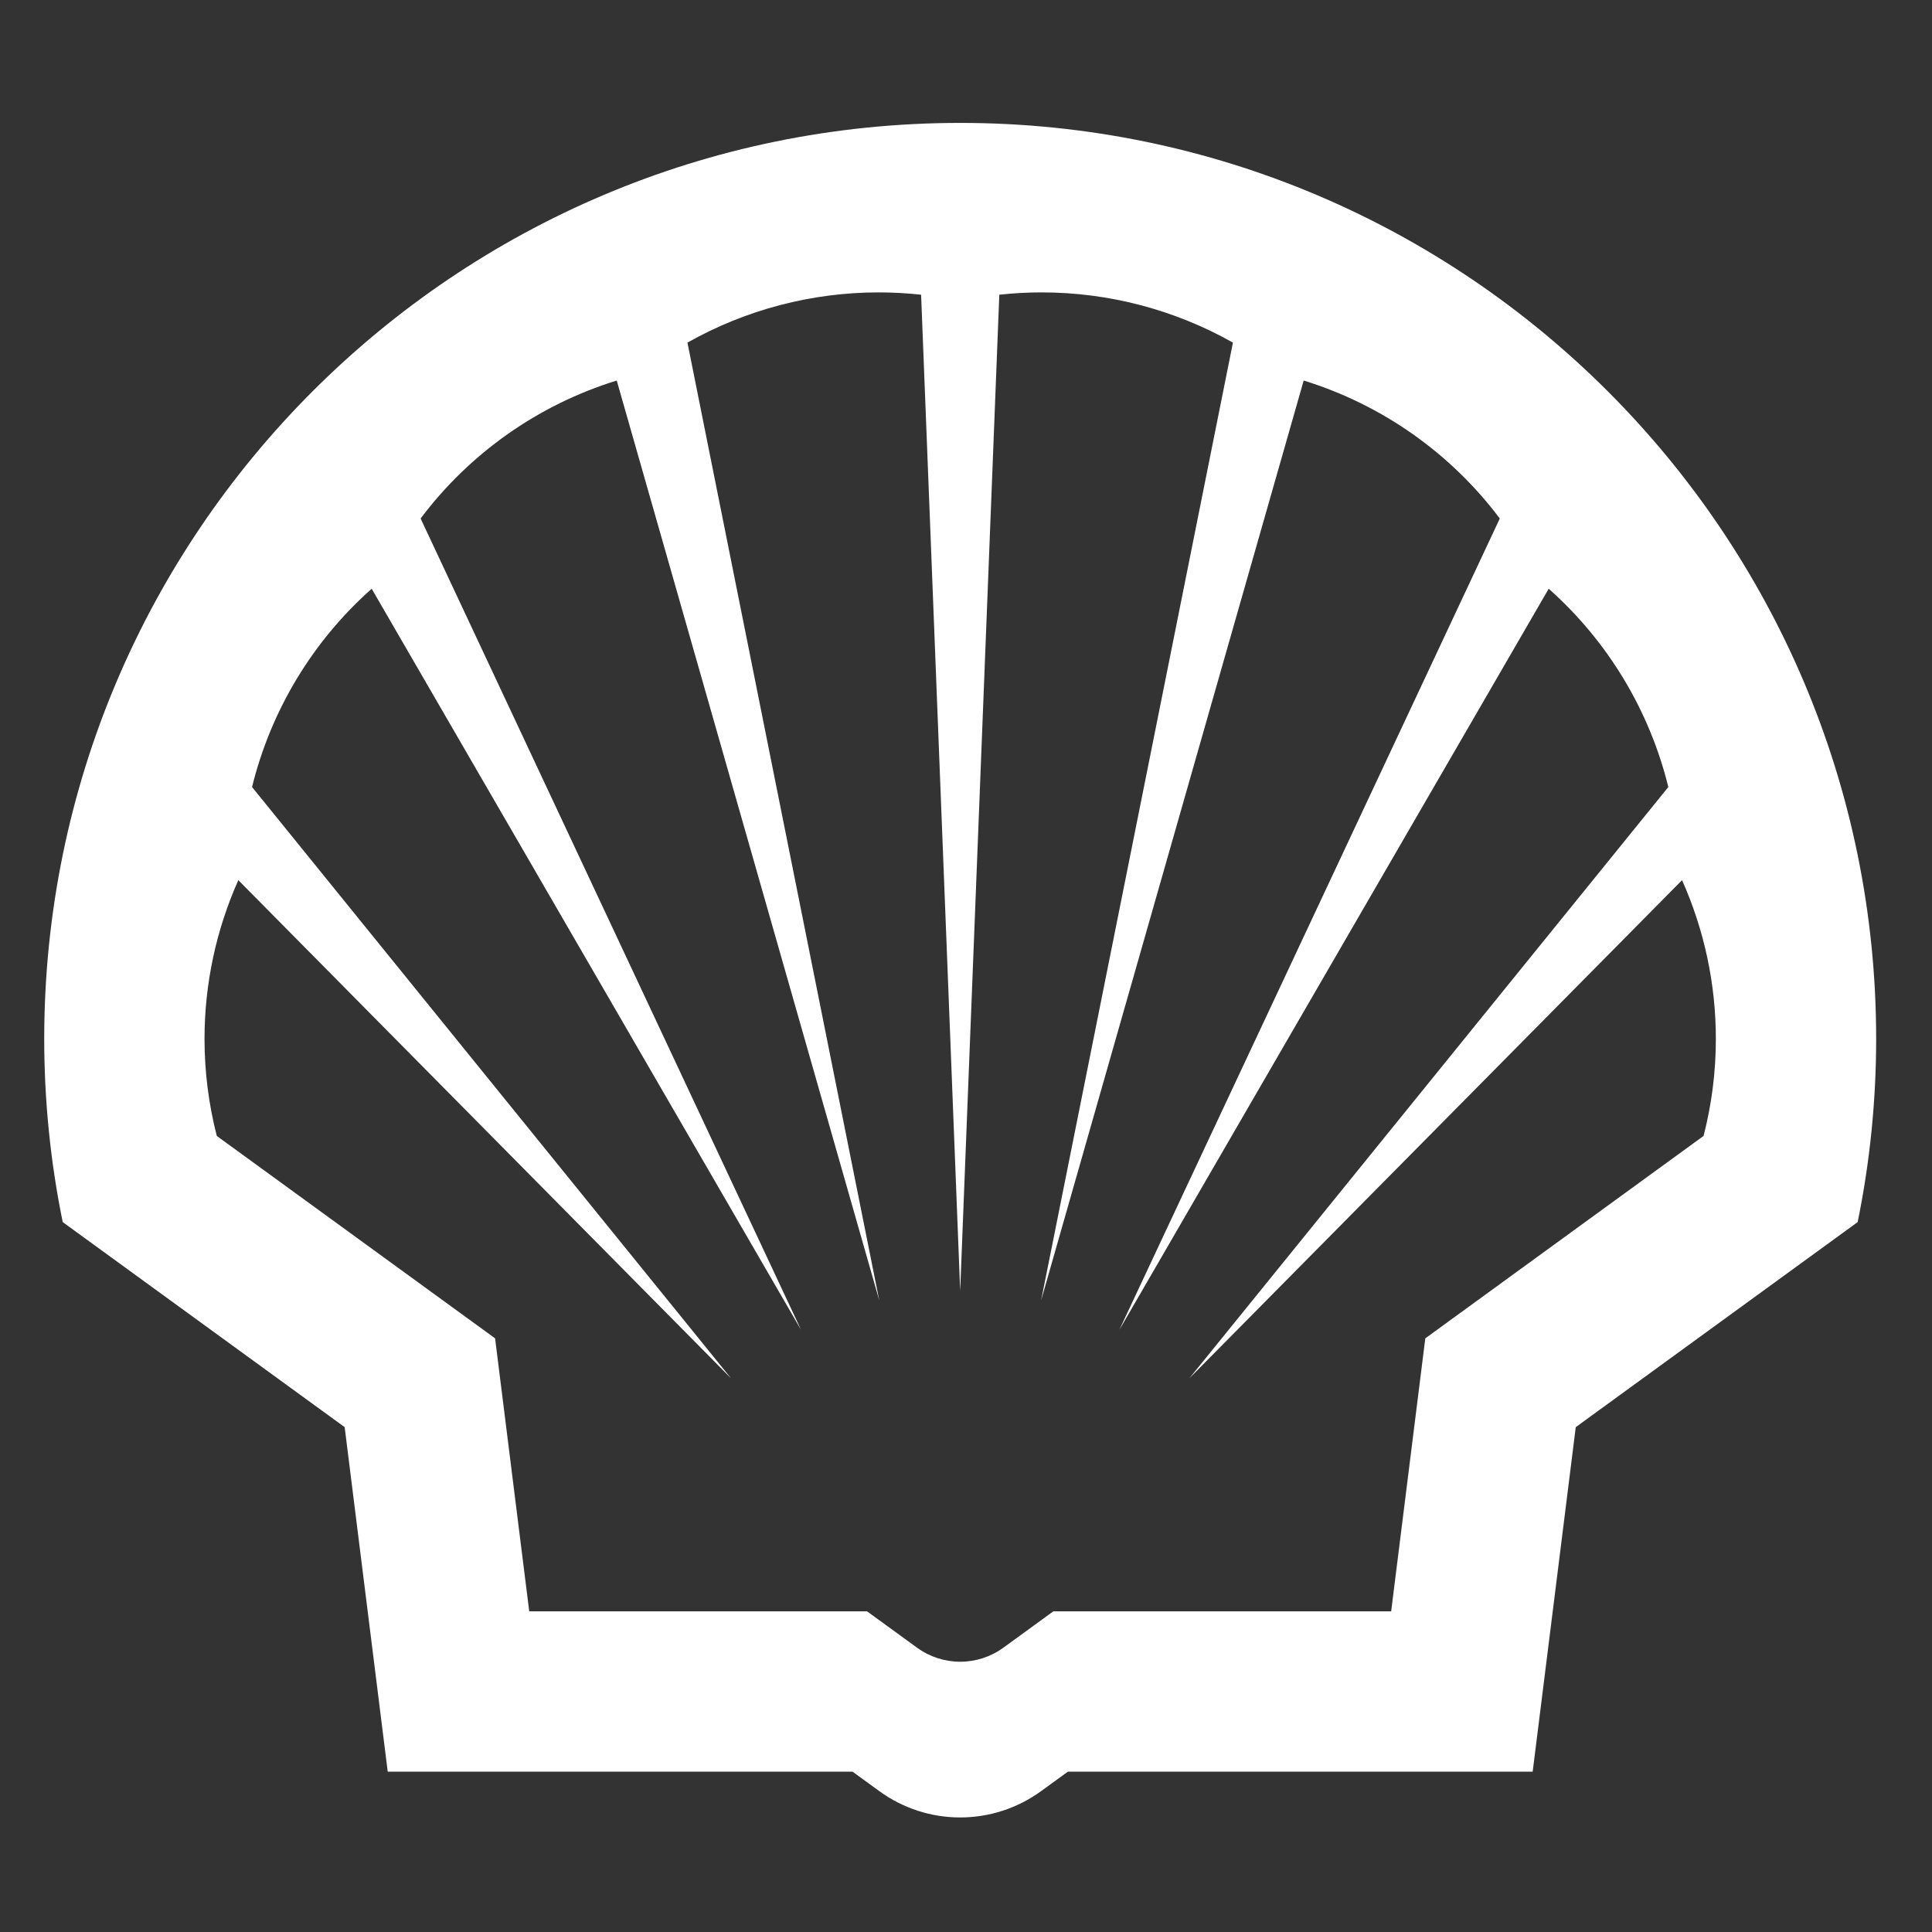 <?xml version="1.0" encoding="UTF-8"?>
<svg id="Layer_1" data-name="Layer 1" xmlns="http://www.w3.org/2000/svg" version="1.1" viewBox="0 0 1280 1280">
  <rect x="0" y="0" width="1280" height="1280" fill="#333333" stroke="none"/>
  <defs>
    <style>
      .cls-1 {
        fill: #fff;
        fill-rule: evenodd;
        stroke-width: 0px;
      }
    </style>
  </defs>
  <path class="cls-1" d="M564.84,1173.78h-307.96s-28.53-228.26-28.53-228.26l-186.8-135.86c-8.15-39.93-12.25-80.61-12.25-121.37,0-334.99,271.87-606.86,606.84-606.86,334.99,0,606.86,271.87,606.86,606.86,0,40.75-4.09,81.44-12.25,121.37l-186.77,135.86-28.54,228.26h-307.95s-17.79,12.92-17.79,12.92c-15.57,11.32-34.31,17.41-53.56,17.41-19.22,0-37.98-6.08-53.53-17.41l-17.77-12.92ZM574.46,1067.57h-223.83s-22.62-180.88-22.62-180.88l-184.38-134.1c-5.4-21.02-8.13-42.61-8.13-64.3,0-36.25,7.62-72.06,22.4-105.16l326.44,330.06-317.35-391.76c12.49-50.81,40.12-96.63,79.26-131.37l284.48,491.02-252.06-537.55c32.6-43.41,78.09-75.39,129.93-91.42l173.94,609.46-127.09-634.58c38.66-21.81,82.31-33.27,126.69-33.27,9.4,0,18.78.51,28.12,1.54l25.88,659.92,25.93-659.92c9.31-1.03,18.69-1.54,28.11-1.54,44.37,0,88.01,11.46,126.67,33.27l-127.09,634.58,173.97-609.46c51.83,16.02,97.31,48.01,129.92,91.42l-252.06,537.55,284.46-491.02c39.13,34.73,66.78,80.56,79.26,131.37l-317.35,391.76,326.44-330.06c14.77,33.09,22.4,68.9,22.4,105.16,0,21.7-2.72,43.29-8.15,64.3l-184.35,134.1-22.62,180.88h-223.84s-33.11,24.09-33.11,24.09c-8.33,6.04-18.32,9.28-28.59,9.28-10.25,0-20.25-3.24-28.54-9.28l-33.14-24.09Z"/>
</svg>